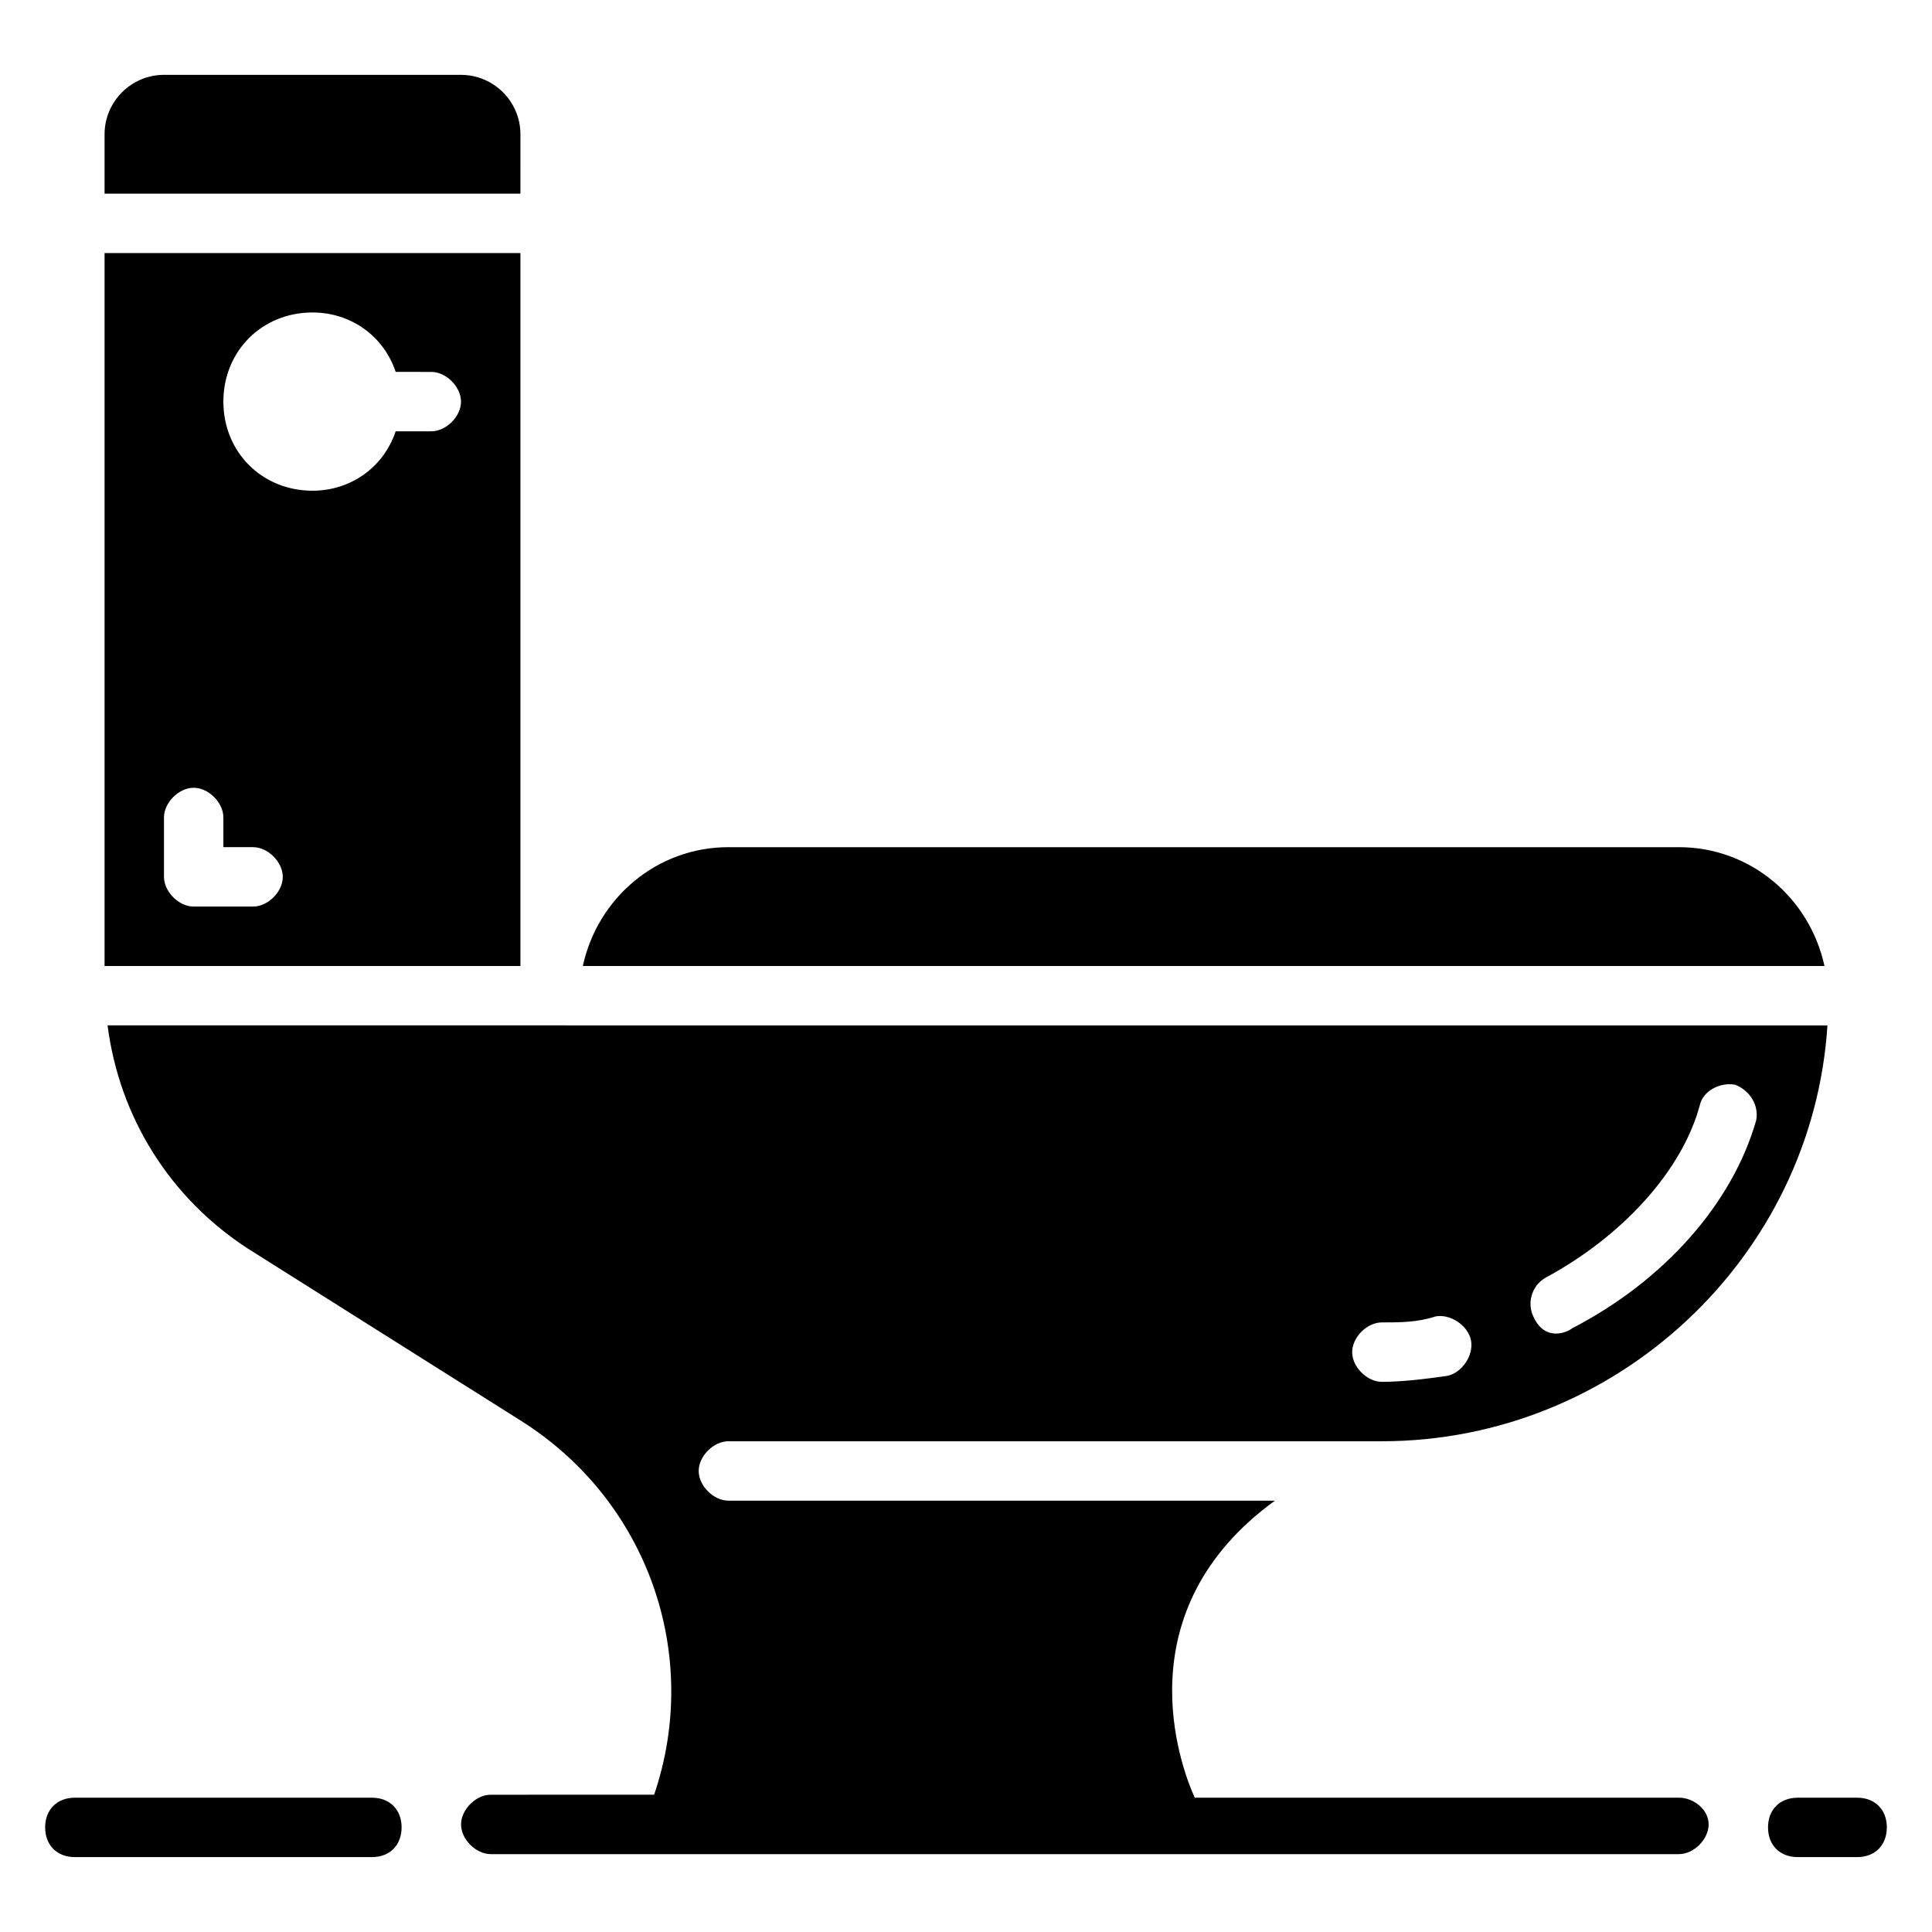 <?xml version="1.0" encoding="UTF-8"?>
<!-- Uploaded to: ICON Repo, www.iconrepo.com, Generator: ICON Repo Mixer Tools -->
<svg fill="#000000" width="800px" height="800px" version="1.1" viewBox="144 144 512 512" xmlns="http://www.w3.org/2000/svg">
 <g>
  <path d="m588.93 620.41h-128.31c-3.938-8.66-18.895-49.594 21.254-78.719h-144.84c-3.938 0-7.871-3.938-7.871-7.871 0-3.938 3.938-7.871 7.871-7.871h173.18c62.188 0 114.14-48.805 118.08-110.21l-455.79-0.004c3.148 24.402 16.531 45.656 37 59.039l72.422 45.656c33.852 21.254 48.02 62.188 35.426 99.188l-43.297 0.004c-3.938 0-7.871 3.938-7.871 7.871 0 3.938 3.938 7.871 7.871 7.871h314.88c3.938 0 7.871-3.938 7.871-7.871 0-3.938-3.938-7.086-7.875-7.086zm-35.422-137.76c20.469-11.02 36.211-28.34 40.934-45.656 0.789-3.938 5.512-6.297 9.445-5.512 3.938 1.574 6.297 5.512 5.512 9.445-6.297 22.043-24.402 42.508-48.805 55.105-0.789 0.789-7.086 3.938-10.234-3.148-1.574-3.152-0.789-7.875 3.148-10.234zm-43.297 11.805c4.723 0 9.445 0 14.168-1.574 3.938-0.789 8.66 2.363 9.445 6.297 0.789 3.938-2.363 8.66-6.297 9.445-5.508 0.789-11.805 1.578-17.316 1.578-3.938 0-7.871-3.938-7.871-7.871 0-3.938 3.934-7.875 7.871-7.875z"/>
  <path d="m636.16 620.41h-15.742c-4.723 0-7.871 3.148-7.871 7.871s3.148 7.871 7.871 7.871h15.742c4.723 0 7.871-3.148 7.871-7.871s-3.148-7.871-7.871-7.871z"/>
  <path d="m242.56 620.41h-78.723c-4.723 0-7.871 3.148-7.871 7.871s3.148 7.871 7.871 7.871h78.719c4.723 0 7.871-3.148 7.871-7.871 0.004-4.723-3.144-7.871-7.867-7.871z"/>
  <path d="m588.93 368.51h-251.9c-18.895 0-34.637 13.383-38.574 31.488h329.05c-3.938-18.105-19.68-31.488-38.574-31.488z"/>
  <path d="m281.92 211.07h-110.21v188.93h110.21zm-70.848 173.18h-15.746c-3.938 0-7.871-3.938-7.871-7.871v-15.742c0-3.938 3.938-7.871 7.871-7.871 3.938 0 7.871 3.938 7.871 7.871v7.871h7.871c3.938 0 7.871 3.938 7.871 7.871 0.004 3.938-3.93 7.871-7.867 7.871zm47.23-125.95h-9.445c-3.148 9.445-11.809 15.742-22.043 15.742-13.383 0-23.617-10.234-23.617-23.617 0-13.383 10.234-23.617 23.617-23.617 10.234 0 18.895 6.297 22.043 15.742l9.445 0.008c3.938 0 7.871 3.938 7.871 7.871 0.004 3.938-3.934 7.871-7.871 7.871z"/>
  <path d="m281.92 179.58c0-8.66-7.086-15.742-15.742-15.742l-78.723-0.004c-8.66 0-15.742 7.086-15.742 15.746v15.742h110.21z"/>
 </g>
</svg>